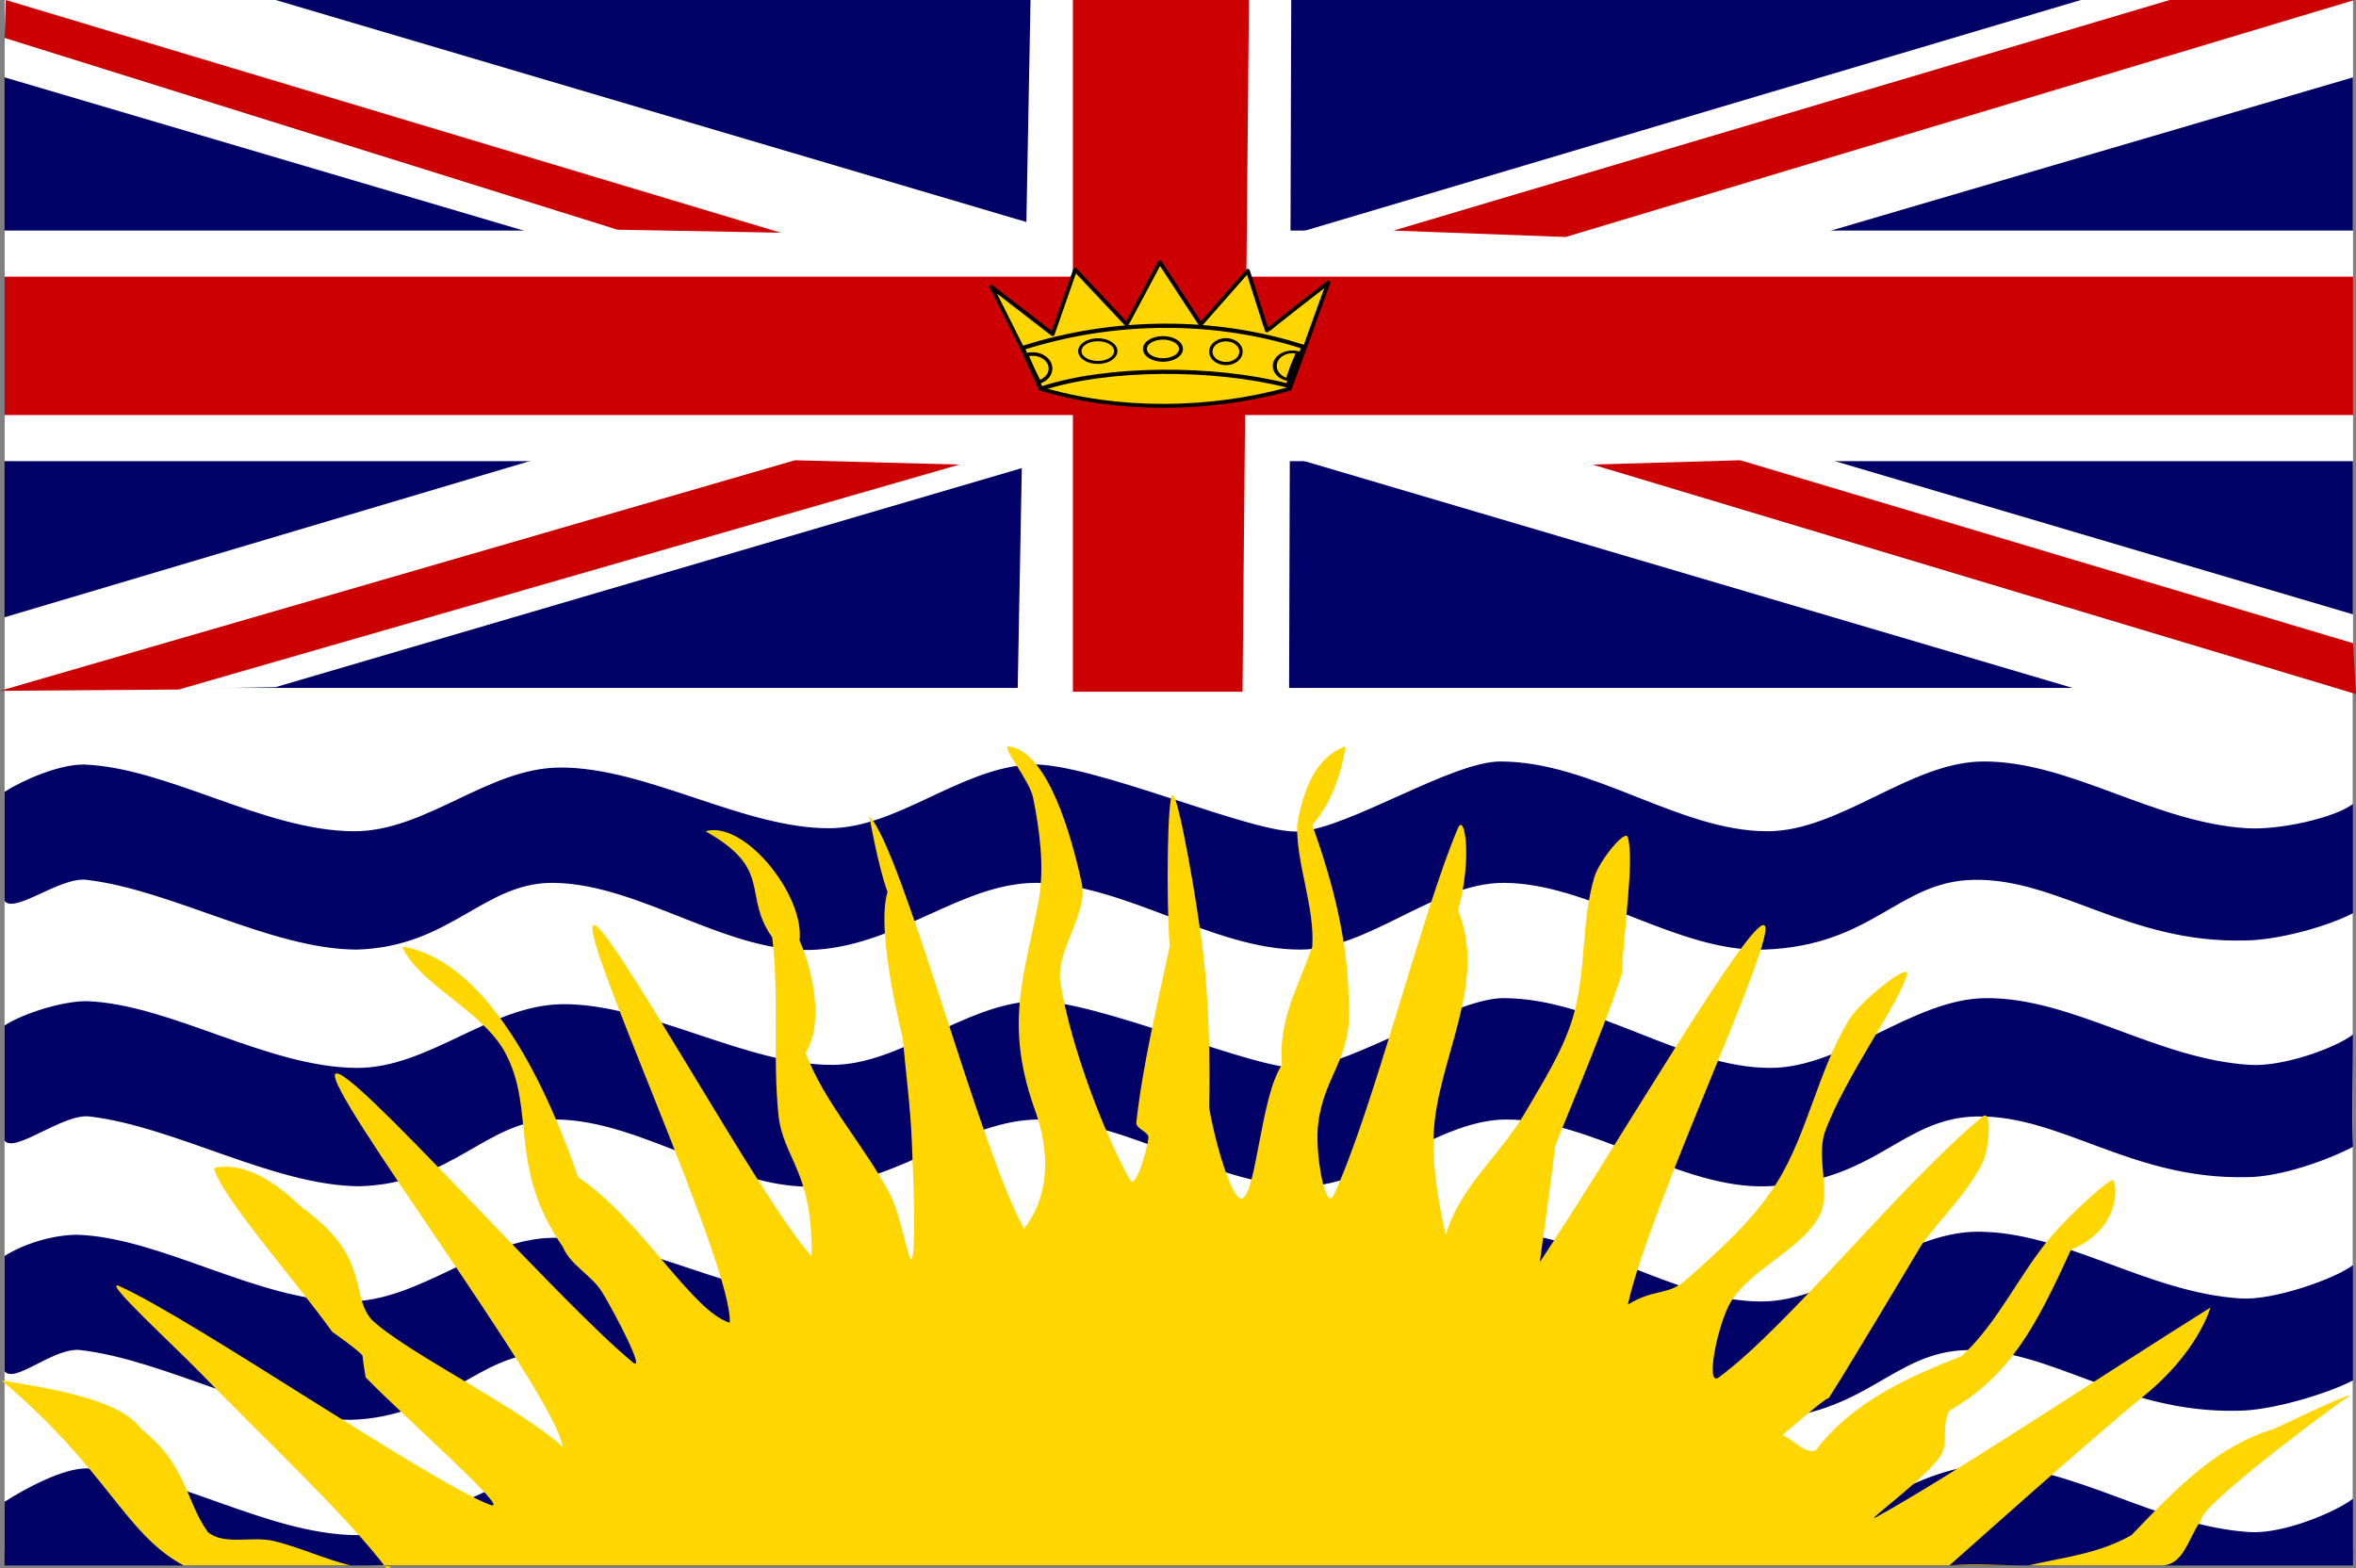 <svg xmlns="http://www.w3.org/2000/svg" viewBox="0 0 746.5 496.99"><rect x="0" y="0" width="746.5" height="496.99" fill="#808080" stroke="none"/><path fill-rule="evenodd" fill="#006" d="M1.448 0h744v218h-744z"/><path fill-rule="evenodd" fill="#fff" d="M1.448 218h744v273.47h-744z"/><path d="M745.57 0v24.506L87.28 217.756l-85.832 1.43v-23.59l657.89-195.6h86.23zM1.45 0v24.506l659.07 194.61 85.053.073v-24.5L87.333 0H1.449z" fill="#fff"/><path d="M326.52 0l-4.08 219.19h86.008L409.128 0h-82.61zM1.45 73.064v73.064h744.12V73.062H1.45z" fill="#fff"/><path d="M339.95 0v219.19h53.738L395.728 0h-55.78zM1.45 87.677v43.838h744.12V87.672H1.45zM0 218.91l251.87-73.064 52.126 1.366-247.41 71.29-56.588.4zM1.82 0l245.55 73.743-51.74-.96L1.45 12.015 1.82 0zm439.74 73.064L687.46 0h58.57L496.06 75.102l-54.5-2.038zm304.94 146.88l-241.9-72.735 46.793-1.366 194.18 57.976.93 16.125z" fill="#c00"/><path d="M323.67 109.94l-9.52-19.03 19.38 14.96 7.13-20.398 16.32 17.338 10.53-19.717 12.92 19.717 14.96-16.998s6.11 19.378 6.11 19.038 19.38-15.299 19.38-15.299l-7.48 20.729-4.76 12.92c-25.6 7.14-54.61 7.27-78.85 0l-6.12-13.26z" stroke-linejoin="round" fill-rule="evenodd" stroke="#000" stroke-linecap="round" stroke-width="1.24" fill="#ffd600"/><path d="M324.01 110.28c29-9.29 61.06-9.4 89.05-.34l-5.1 12.24c-23.34-5.98-57.21-5.98-78.17 1.02-1.93-4.3-3.86-8.61-5.78-12.92z" stroke-linejoin="round" stroke="#000" stroke-width="1pt" stroke-linecap="round" fill="none"/><path d="M352.13 111.98a6.798 4.758 0 11-13.596 0 6.798 4.758 0 1113.596 0z" transform="matrix(.838 0 0 .754 58.452 26.824)" stroke="#000" stroke-width="1.24" fill="none"/><path d="M372.05 110.45a5.71 3.909 0 11-11.421 0 5.71 3.909 0 1111.421 0z" transform="matrix(1 0 0 .894 2.137 11.827)" stroke="#000" stroke-width="1.24" fill="none"/><path d="M393.6 111.81a5.608 4.588 0 11-11.216 0 5.608 4.588 0 1111.216 0z" transform="matrix(.852 0 0 .82 57.858 19.747)" stroke="#000" stroke-width="1.24" fill="none"/><path d="M406.4 123.78a5.438 6.356 0 113.195-12.147l-1.722 6.03z" transform="matrix(1.025 0 0 .703 -8.576 33.255)" stroke="#000" stroke-width="1.232" fill="none"/><path d="M412.99 115.51a5.438 6.356 0 01-10.176 4.484l5.058-2.335z" transform="matrix(0 -.844 .892 0 222.21 461.03)" stroke="#000" stroke-width="1.318" fill="none"/><path d="M745.54 254.76c-5.7 4.36-23.24 8.36-33.64 7.69-29.69-1.84-56-21.32-83.64-21.15-22.99.15-45.29 22.11-68.26 22.11-27.99 0-55.45-22.11-84.6-22.11-15.38 0-48.11 21.15-63.45 22.11-13.39 1.69-66.33-22.11-85.56-21.15-22.16 1.17-42.04 20.05-63.45 20.19-27.3.18-58.2-19.4-85.56-19.23-22.95.15-42.47 20.34-65.37 20.19-28.368-.17-59.035-20.25-85.565-21.15-7.826.02-18.982 4.82-24.995 8.66v34.6c3.291 4.09 17.525-7.71 25.957-6.72 27.139 3.17 58.453 21.98 85.563 22.11 29.93-.82 40.26-21.44 62.49-21.15 27.76.35 56.01 23.26 83.63 21.15 26.13-1.93 45.98-21.15 69.22-21.15 27.71 0 56.01 21.15 83.64 21.15 21.72 0 42.71-21.15 64.41-21.15 27.33 0 55.37 22.2 82.68 21.15 34.52-1.26 42.37-21.66 66.33-22.11 26.67-.51 49.02 20.08 85.56 19.22 10.63.03 26.81-4.52 34.61-8.65v-34.61zM745.54 327.83c-5.7 4.35-22.28 10.28-32.68 9.61-29.69-1.84-56-21.32-83.64-21.15-22.99.15-45.29 22.11-68.26 22.11-27.99 0-55.45-22.11-84.6-22.11-15.38 0-48.11 21.15-63.45 22.11-13.39 1.69-66.33-22.11-85.56-21.15-22.16 1.17-42.04 20.05-63.45 20.19-27.3.18-58.2-19.4-85.56-19.23-22.95.15-42.47 20.34-65.37 20.19-28.368-.17-59.035-20.25-85.565-21.15-7.826.02-19.944 3.86-25.956 7.69v36.54c3.29 4.08 18.486-8.68 26.918-7.69 27.139 3.17 58.453 21.98 85.563 22.11 29.93-.82 40.26-21.44 62.49-21.15 27.76.35 56.01 23.26 83.63 21.15 26.13-1.93 45.98-21.15 69.22-21.15 27.71 0 56.01 21.15 83.64 21.15 21.72 0 42.71-21.15 64.41-21.15 27.33 0 55.37 22.2 82.68 21.15 34.52-1.26 42.37-21.66 66.33-22.11 26.67-.51 49.02 20.08 85.56 19.22 10.63.03 25.85-5.48 33.65-9.61-.41-10.18 0-21.92 0-35.57zM745.55 400.89c-5.7 4.35-25.17 11.24-35.57 10.57-29.69-1.84-56-21.32-83.64-21.15-22.99.15-45.29 22.11-68.26 22.11-27.99 0-55.45-22.11-84.6-22.11-15.38 0-48.11 21.15-63.45 22.11-13.39 1.69-66.33-22.11-85.56-21.15-22.16 1.17-42.04 20.05-63.45 20.19-27.3.18-58.2-19.4-85.56-19.23-22.95.15-42.47 20.34-65.37 20.19-28.368-.17-59.035-20.25-85.565-21.15-7.826.02-17.059 2.9-23.072 6.73v36.53c3.291 4.09 15.602-7.71 24.034-6.72 27.139 3.17 58.453 21.98 85.563 22.11 29.93-.82 40.26-21.44 62.49-21.15 27.76.35 56.01 23.26 83.63 21.15 26.13-1.93 45.98-21.15 69.22-21.15 27.71 0 56.01 21.15 83.64 21.15 21.72 0 42.71-21.15 64.41-21.15 27.33 0 55.37 22.2 82.68 21.15 34.52-1.26 42.37-21.66 66.33-22.11 26.67-.51 49.02 20.08 85.56 19.22 10.63.03 28.73-5.48 36.54-9.61v-36.53zM745.54 474.92c-5.7 4.35-22.28 11.24-32.68 10.57-29.69-1.84-56-21.32-83.64-21.15-22.99.15-45.29 22.11-68.26 22.11-27.99 0-55.45-22.11-84.6-22.11-15.38 0-48.11 21.15-63.45 22.11-13.39 1.69-66.33-22.11-85.56-21.15-22.16 1.17-42.04 20.05-63.45 20.19-27.3.18-58.2-19.4-85.56-19.23-22.95.15-42.47 20.34-65.37 20.19-28.368-.17-59.035-20.25-85.565-21.15-7.826.02-19.944 6.74-25.956 10.58v20.19h744.1v-21.15z" fill-rule="evenodd" fill="#006"/><path d="M58.168 496.06C39.443 486 34.25 465.92.487 437.42c19.663 3.19 37.991 6.72 44.222 15.38 14.599 11.53 13.976 22.65 21.15 32.69 5.324 4.38 13.981 1.09 21.15 2.88 8.213 2.05 15.849 5.65 24.039 7.69 5.62 0 16.64 0 11.44.93-13.48-17.6-38.221-40.49-58.551-61.49-8.831-9.12-32.611-30.89-25.957-27.88 23.789 10.77 98.928 62.42 117.29 69.22 7.6 2.81-26.28-26.92-39.42-40.38 0 0-.96-5.77-.96-6.73s-9.61-7.69-9.61-7.69c-12.501-17.31-35.327-43.02-37.496-51.92 10.501-2.32 20.851 5.74 27.88 12.5 22.136 16 14.926 27.29 22.106 35.57 10.77 10.3 47.48 28.17 60.57 40.38-2.52-17.01-75.89-113.64-72.1-118.25 3.58-4.36 70.39 71.84 94.21 91.33 4.38 3.58-5.5-15.31-9.61-22.11-3.26-5.38-10.15-8.62-12.5-14.42-17.52-25.28-8.45-43.2-18.27-61.53-7.17-13.39-27.39-21.63-32.68-33.65 32.2 5.29 51.17 59.93 55.76 73.07 20.08 13.46 36 42.52 48.07 46.14 1.06-17.72-47.27-121.93-43.27-125.93 3.69-3.69 54.84 90.16 69.22 104.78.36-27.43-9.16-30.64-10.57-45.18-1.8-18.46.31-37.46-1.93-55.76-9.62-13.74.53-21.49-21.14-33.65 12.38-3.55 31.47 20.35 29.8 34.61 4.56 10.09 7.58 26.92 1.92 35.57 5.98 16.02 18.93 29.67 26.92 45.19 3.23 6.27 5.92 22.27 6.73 20.18 1.43-3.68.51-25.01 0-37.49-.45-10.92-1.93-21.79-2.89-32.68 0 0-8.65-33.65-4.8-46.15-2.89-7.69-5.77-24.03-5.77-24.03 10.57 10.89 35.07 105.88 49.03 130.74 8.48-10.76 7.85-24.97 3.84-36.53-10.49-28.48-3.62-43.59.96-68.26 1.61-10.46.12-21.5-1.92-31.72-1.16-5.81-10.47-16.51-7.69-16.34 12.4 1.74 19.79 28.21 23.07 43.26 2.17 9.95-8.41 21.4-6.73 31.72 3.45 21.09 14.5 49.1 22.11 62.49 1.69 2.96 5.32-9.17 5.77-13.46.19-1.8-4.06-2.83-3.84-4.81 2.02-18.21 6.57-37.02 10.57-55.76-1.12-14.91-.75-48.37.96-48.06 1.82.33 7.66 33.18 9.62 49.99 1.88 16.2 2.24 34.03 1.92 49.03 1.6 9.99 7.34 30.46 10.58 28.84 4.45-2.23 5.85-32.58 12.49-42.3-1.19-13.99 4.95-24.22 9.62-37.5.78-12.68-5.05-25.98-4.81-38.45 2-11.57 5.89-21.56 15.38-24.99-1.16 6.95-3.55 16.7-10.57 24.99 6.94 19.19 11.26 37.24 11.53 55.76 1.23 18.66-7.51 22.65-9.61 38.45-1.33 8.8 2.2 28.57 4.81 23.08 12.13-25.6 28.24-90.26 39.41-116.33 2.29-5.33 4.54 10.61 0 25.96 9.67 23.43-6.81 47.75-7.69 71.14-.41 10.9 1.75 22.91 3.85 31.72 4.63-15.54 17.3-25.27 24.99-38.45 5.77-9.89 12.18-19.9 15.38-30.76 4.17-14.13 2.51-30.38 6.73-44.23 1.55-5.06 9.79-15.31 10.58-12.49 2.09 7.44-1.28 28.84-1.92 43.26-5.77 18.26-21.15 53.83-21.15 54.8 0 .96-4.81 36.53-4.81 36.53 23.71-35.57 66.71-109.56 71.14-106.71 4.55 2.92-36.14 88.13-43.26 120.17 8.4-5.12 12.7-2.8 18.27-7.69 10.46-9.21 21.46-19.03 28.84-30.77 9.93-15.82 13.29-36.23 23.07-51.91 4-6.43 19.01-17.89 18.26-14.42-1.81 8.39-19.67 32.66-25.95 49.99-3.01 8.3 2.15 19.55-1.92 26.92-5.86 10.57-21.39 16.48-27.88 26.91-4.08 6.56-8.41 27.39-3.85 24.04 22.04-16.2 58.8-62.41 83.64-82.68 3.04-2.48 1.98 10.27 0 14.42-4.43 9.31-12.82 17.31-19.23 25.96 0 0-29.8 49.99-29.8 49.03s-14.42 11.53-14.42 11.53c3.52 1.61 7.27 6.26 10.57 4.81 11.76-15.53 29.93-23.43 46.15-29.8 11.66-10.62 18.42-26.37 28.84-38.46 5.61-6.5 18.27-18.1 19.23-17.3s3.07 15.09-13.46 22.11c-11.35 25.02-19.57 39.97-38.46 50.95-2.58 4.08-.23 10.55-2.88 14.42-5.04 7.35-25.4 22.1-20.19 19.23 23.32-12.84 70.5-44.22 105.75-66.33 0 0-3.85 14.42-22.11 28.84-15.38 12.49-60.57 52.87-60.57 52.87 8.01-.64 16.26 0 25 0 11.77-2.7 22.23-3.69 32.69-9.61 15.18-15.87 27.23-28.2 45.18-33.65 0 0 24.03-11.54 24.03-10.57-8.65 5.77-48.07 35.57-47.1 39.41-4.17 5.77-5.48 14.24-12.5 14.42H58.17z" fill-rule="evenodd" fill="#ffd600"/></svg>